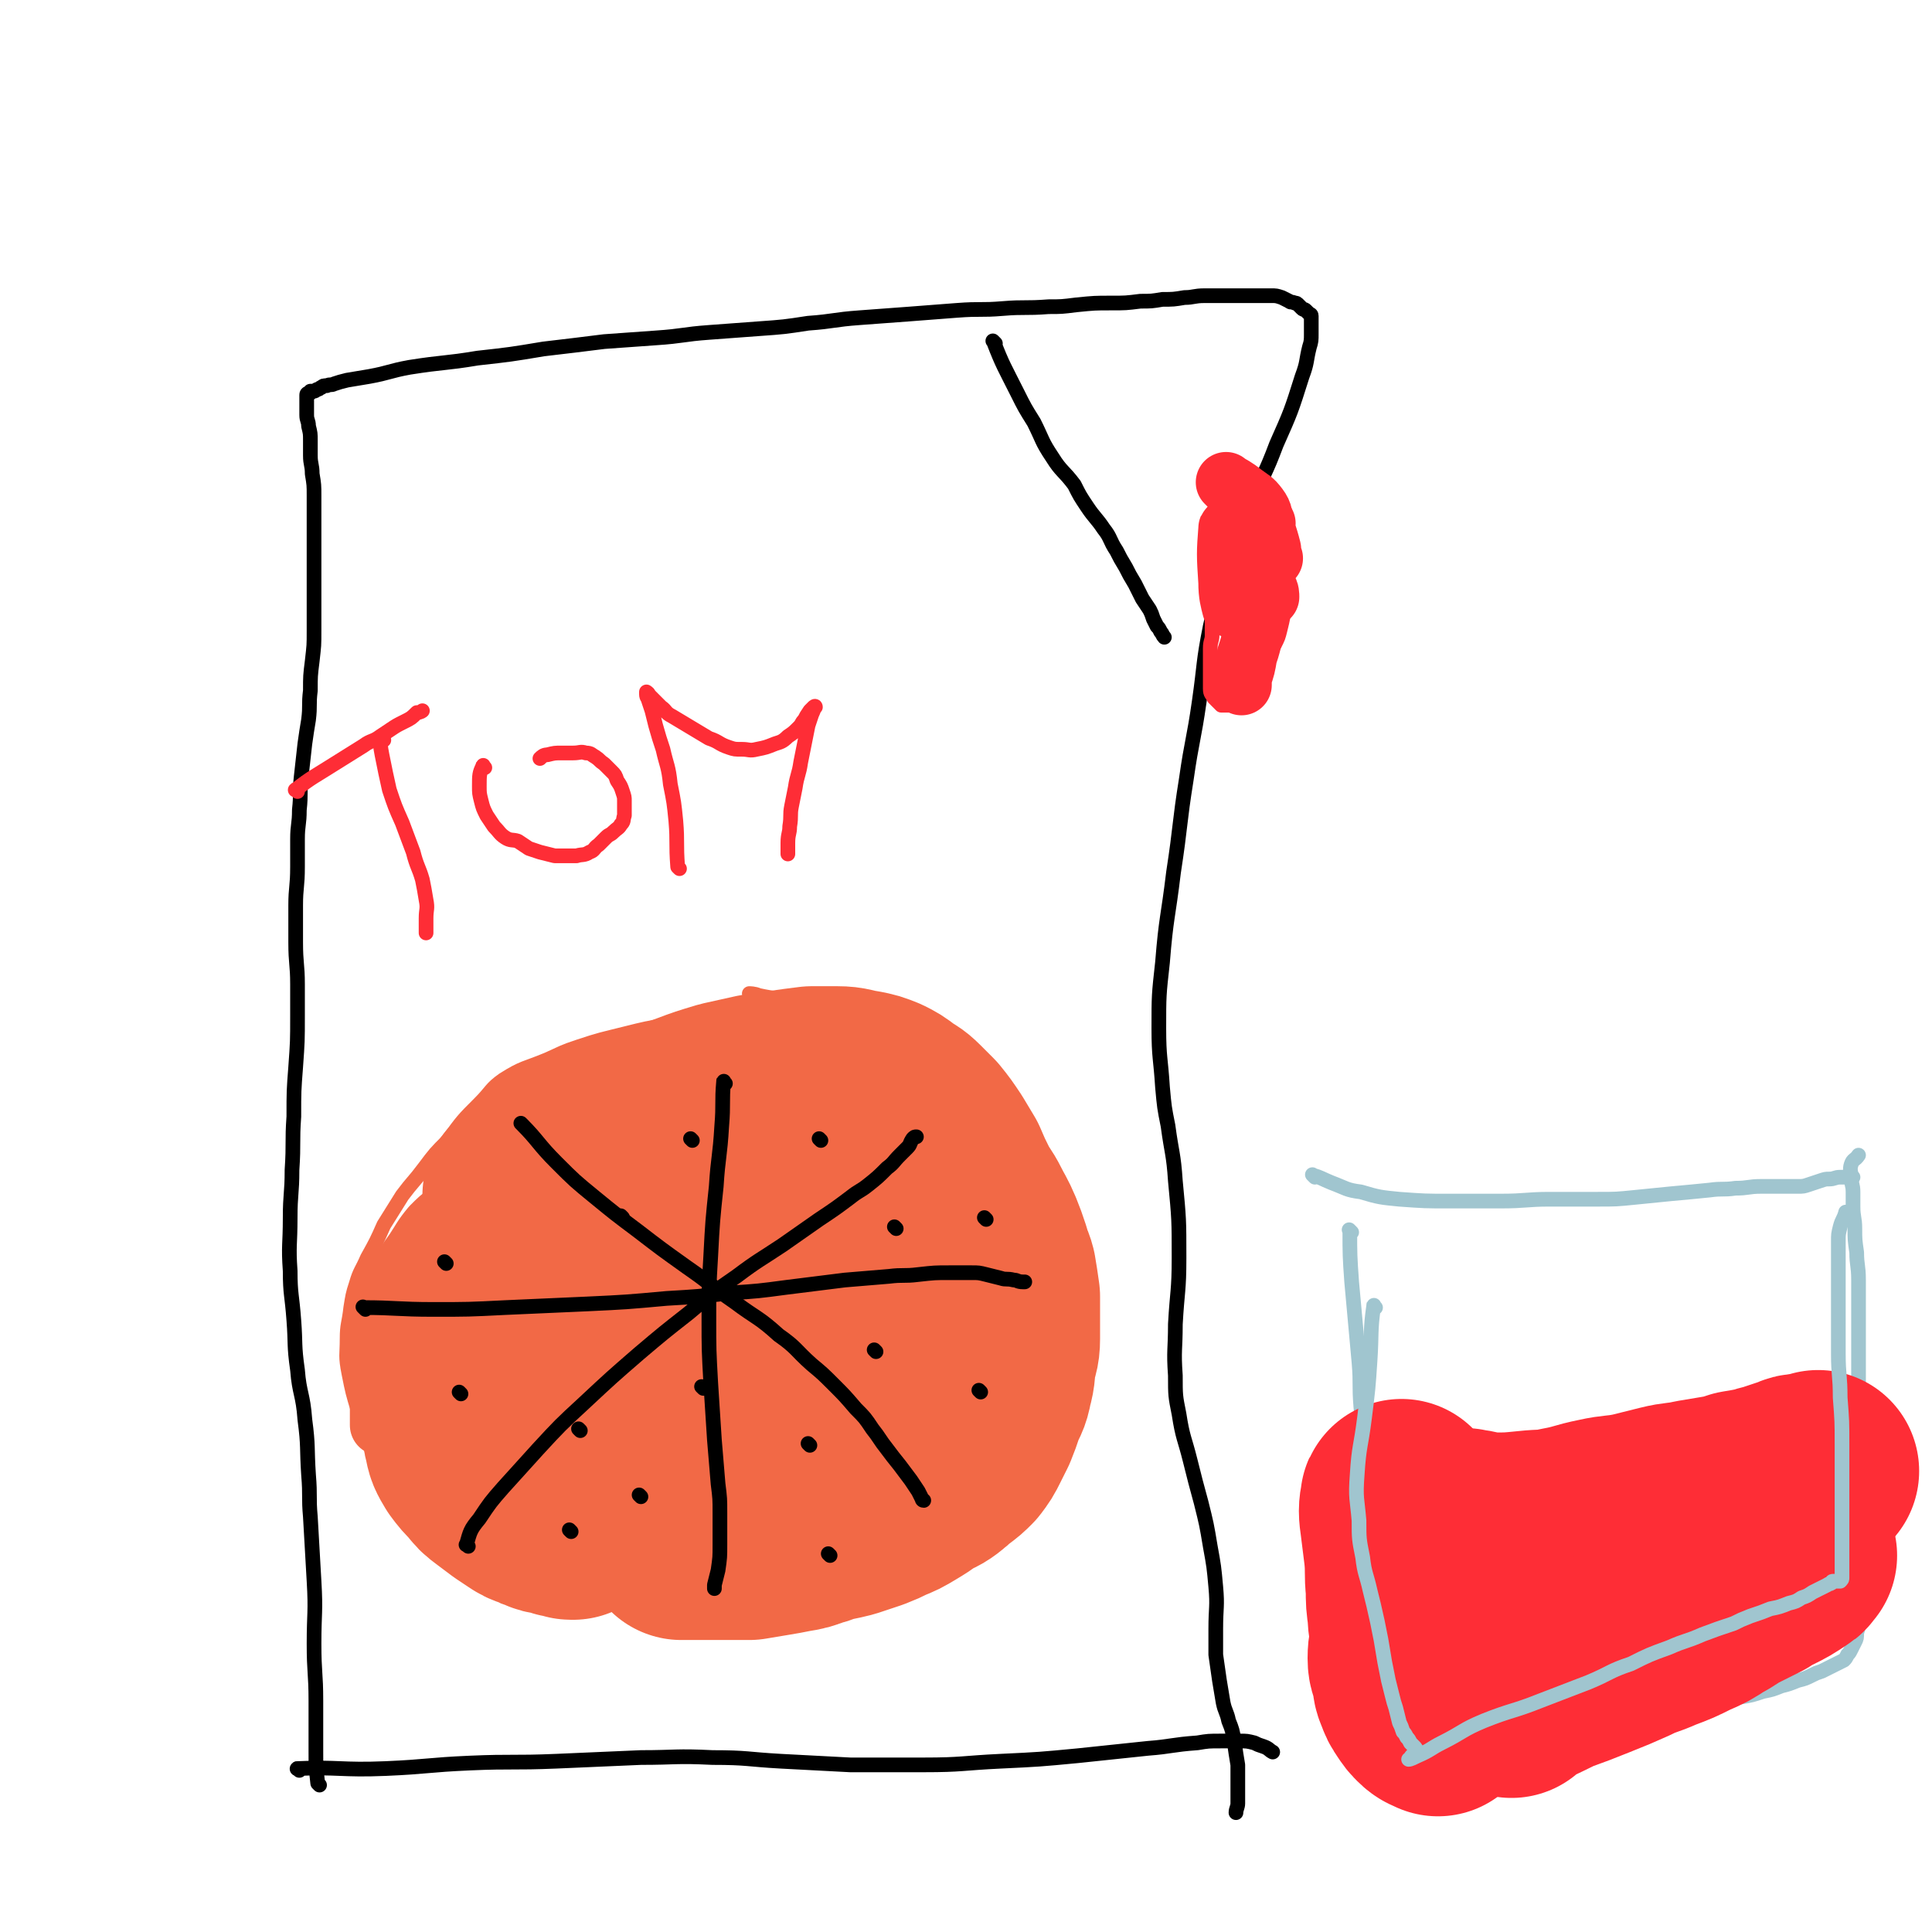 <svg viewBox='0 0 1052 1052' version='1.1' xmlns='http://www.w3.org/2000/svg' xmlns:xlink='http://www.w3.org/1999/xlink'><g fill='none' stroke='#000000' stroke-width='8' stroke-linecap='round' stroke-linejoin='round'><path d='M174,972c-1,-1 -1,-1 -1,-1 -1,-9 -1,-9 -1,-18 0,-13 0,-13 0,-27 0,-15 -1,-15 -1,-31 0,-17 1,-17 0,-34 -1,-17 -1,-17 -2,-35 -1,-11 0,-11 -1,-23 -1,-15 0,-15 -2,-30 -1,-14 -3,-14 -4,-27 -2,-14 -1,-14 -2,-27 -1,-14 -2,-14 -2,-27 -1,-14 0,-14 0,-29 0,-13 1,-13 1,-26 1,-15 0,-15 1,-29 0,-14 0,-14 1,-27 1,-14 1,-14 1,-28 0,-8 0,-8 0,-17 0,-11 -1,-11 -1,-23 0,-10 0,-10 0,-20 0,-10 1,-10 1,-21 0,-7 0,-7 0,-15 0,-8 1,-8 1,-16 1,-9 0,-9 1,-18 1,-9 1,-9 2,-18 1,-7 1,-7 2,-13 1,-8 0,-8 1,-16 0,-8 0,-8 1,-16 1,-9 1,-8 1,-17 0,-7 0,-7 0,-14 0,-7 0,-7 0,-14 0,-8 0,-8 0,-17 0,-7 0,-7 0,-15 0,-6 0,-6 0,-13 0,-6 0,-6 -1,-12 0,-5 -1,-5 -1,-10 0,-4 0,-4 0,-8 0,-4 0,-4 -1,-8 0,-3 -1,-3 -1,-6 0,-2 0,-2 0,-4 0,-2 0,-2 0,-3 0,-1 0,-1 0,-2 0,-1 0,-1 0,-2 0,-1 1,-1 2,-1 0,-1 0,-1 0,-1 1,0 1,0 2,0 1,0 1,-1 2,-1 1,0 1,-1 2,-1 1,-1 1,-1 3,-1 2,-1 2,0 4,-1 3,-1 3,-1 7,-2 6,-1 6,-1 12,-2 11,-2 11,-3 22,-5 19,-3 19,-2 37,-5 18,-2 18,-2 36,-5 17,-2 17,-2 33,-4 14,-1 14,-1 28,-2 15,-1 15,-2 29,-3 14,-1 14,-1 27,-2 14,-1 14,-1 27,-3 14,-1 14,-2 28,-3 14,-1 14,-1 27,-2 13,-1 13,-1 26,-2 13,-1 13,0 25,-1 12,-1 12,0 25,-1 7,0 7,0 15,-1 10,-1 10,-1 19,-1 8,0 8,0 16,-1 6,0 6,0 12,-1 6,0 6,0 12,-1 5,0 5,-1 11,-1 5,0 5,0 10,0 5,0 5,0 10,0 4,0 4,0 8,0 4,0 4,0 8,0 3,0 3,0 6,1 2,1 2,1 4,2 1,1 1,0 3,1 1,0 1,0 2,1 1,1 1,1 2,2 1,1 1,0 2,1 1,1 1,1 2,2 0,0 1,0 1,1 0,1 0,1 0,2 0,1 0,1 0,2 0,1 0,1 0,2 0,2 0,2 0,4 0,3 0,4 -1,7 -2,8 -1,8 -4,16 -6,19 -6,19 -14,37 -6,16 -7,16 -14,32 -6,16 -6,16 -12,32 -5,17 -6,17 -10,35 -4,20 -3,20 -6,41 -3,21 -4,21 -7,42 -4,25 -3,25 -7,51 -3,25 -4,24 -6,49 -2,18 -2,18 -2,36 0,16 1,16 2,32 1,11 1,11 3,21 2,15 3,15 4,30 2,21 2,21 2,42 0,18 -1,18 -2,36 0,14 -1,14 0,28 0,11 0,11 2,21 2,13 3,13 6,25 3,12 3,12 6,23 3,12 3,12 5,24 2,11 2,11 3,22 1,11 0,11 0,23 0,7 0,7 0,14 1,7 1,7 2,14 1,6 1,6 2,12 1,5 2,5 3,10 2,5 2,5 3,11 1,7 1,7 2,13 0,7 0,7 0,13 0,4 0,4 0,8 0,2 -1,3 -1,5 '/><path d='M163,964c-1,-1 -2,-1 -1,-1 22,-1 24,1 48,0 23,-1 23,-2 46,-3 23,-1 23,0 47,-1 23,-1 23,-1 46,-2 19,0 19,-1 39,0 19,0 19,1 37,2 19,1 19,1 38,2 20,0 20,0 40,0 21,0 21,-1 42,-2 21,-1 21,-1 42,-3 19,-2 19,-2 38,-4 13,-1 13,-2 27,-3 6,-1 6,-1 13,-1 5,0 5,0 10,0 4,0 4,0 8,1 2,1 2,1 5,2 3,1 3,2 5,3 '/></g>
<g fill='none' stroke='#F26946' stroke-width='8' stroke-linecap='round' stroke-linejoin='round'><path d='M421,553c-1,-1 -1,-2 -1,-1 -8,0 -8,0 -16,1 -20,2 -20,1 -40,5 -12,2 -12,2 -24,5 -12,3 -13,3 -25,7 -9,3 -8,3 -17,7 -12,5 -13,4 -24,11 -7,5 -6,6 -13,13 -9,9 -9,9 -17,20 -7,7 -7,7 -13,15 -6,8 -6,7 -12,15 -5,8 -5,8 -10,16 -4,9 -4,9 -9,18 -3,7 -4,7 -6,14 -2,6 -2,7 -3,13 -1,9 -2,9 -2,17 0,9 -1,9 1,19 2,10 2,10 5,20 3,8 4,8 8,16 4,9 4,9 10,17 6,8 6,8 14,15 6,5 6,5 14,10 5,4 5,3 10,7 7,4 6,4 13,8 10,5 10,5 20,10 11,4 11,4 22,7 10,2 10,2 20,3 10,2 10,1 20,2 8,1 8,1 17,2 10,1 10,1 19,3 6,1 6,1 11,2 7,1 7,1 14,2 8,1 8,1 15,1 8,0 8,0 16,-1 9,-1 9,0 17,-2 10,-2 10,-2 19,-5 9,-2 10,-2 18,-6 12,-6 12,-7 23,-15 9,-6 9,-7 16,-14 8,-8 7,-8 14,-16 6,-7 6,-7 11,-16 6,-8 6,-8 10,-17 4,-8 4,-9 7,-17 2,-7 2,-7 4,-14 2,-8 2,-8 3,-17 1,-8 1,-8 2,-16 0,-7 0,-7 0,-15 0,-7 0,-7 0,-14 -1,-7 -1,-7 -2,-14 -1,-6 -1,-6 -3,-12 -1,-4 -2,-4 -4,-9 -2,-5 -1,-5 -4,-10 -2,-4 -3,-4 -6,-9 -3,-4 -3,-4 -7,-9 -4,-4 -4,-4 -9,-9 -4,-3 -4,-3 -8,-7 -5,-5 -5,-5 -11,-10 -6,-5 -7,-5 -14,-9 -7,-4 -7,-4 -14,-8 -7,-4 -7,-4 -14,-8 -7,-4 -7,-4 -14,-8 -7,-4 -7,-4 -14,-8 -7,-3 -7,-3 -14,-6 -7,-3 -7,-4 -14,-6 -8,-3 -8,-2 -17,-4 -2,-1 -5,-1 -5,-1 '/><path d='M434,576c-1,-1 -1,-2 -1,-1 -2,2 -2,3 -4,6 -5,10 -6,10 -10,20 -5,9 -4,9 -8,19 -4,10 -5,10 -9,21 -4,12 -4,12 -8,25 -3,10 -3,10 -6,20 -4,13 -4,13 -8,26 -4,12 -4,12 -8,25 -2,10 -2,10 -5,19 -2,7 -1,7 -3,14 -2,7 -2,7 -4,14 -3,11 -2,11 -5,22 -2,7 -2,7 -4,14 -2,7 -2,7 -3,13 -2,5 -2,5 -4,10 0,3 0,3 -1,5 -1,2 -1,3 -1,4 '/><path d='M297,618c-1,-1 -2,-2 -1,-1 5,5 6,5 12,11 6,6 6,7 12,13 7,7 7,7 14,15 9,9 9,9 17,18 9,10 9,10 17,19 7,7 7,7 13,14 9,10 9,11 19,21 8,9 9,8 18,18 8,8 8,9 16,18 7,8 7,8 14,16 5,7 5,7 11,14 4,5 4,6 9,11 4,5 4,5 8,10 3,4 3,4 6,8 3,3 3,3 5,7 2,3 2,4 4,7 2,3 2,3 4,6 1,2 1,2 2,4 0,1 0,2 0,3 '/><path d='M213,758c-1,-1 -2,-1 -1,-1 14,-2 16,-1 32,-2 11,-1 11,-1 22,-2 13,-1 13,-1 25,-3 13,-2 13,-3 25,-4 13,-2 13,-1 26,-3 15,-2 15,-2 29,-5 14,-3 14,-3 28,-7 9,-2 9,-2 18,-5 11,-3 11,-3 22,-7 10,-3 9,-4 19,-7 6,-2 6,-2 12,-4 5,-2 5,-2 11,-4 5,-2 5,-1 10,-3 6,-2 5,-2 11,-4 3,-1 4,-1 7,-2 4,-2 4,-2 8,-4 4,-1 4,-1 8,-2 3,-1 3,-1 6,-2 2,-1 1,-1 3,-2 2,-1 2,-1 4,-2 1,0 2,0 3,0 '/></g>
<g fill='none' stroke='#000000' stroke-width='8' stroke-linecap='round' stroke-linejoin='round'><path d='M288,675c-1,-1 -1,-1 -1,-1 '/><path d='M282,712c-1,-1 -1,-1 -1,-1 '/><path d='M353,612c-1,-1 -1,-1 -1,-1 '/><path d='M383,651c-1,-1 -1,-1 -1,-1 '/><path d='M475,639c-1,-1 -1,-1 -1,-1 '/><path d='M447,698c-1,-1 -1,-1 -1,-1 '/><path d='M534,747c-1,-1 -1,-1 -1,-1 '/><path d='M482,745c-1,-1 -1,-1 -1,-1 '/><path d='M388,803c-1,-1 -1,-1 -1,-1 '/><path d='M433,820c-1,-1 -1,-1 -1,-1 '/><path d='M295,796c-1,-1 -1,-1 -1,-1 '/><path d='M325,790c-1,-1 -1,-1 -1,-1 '/></g>
<g fill='none' stroke='#F26946' stroke-width='33' stroke-linecap='round' stroke-linejoin='round'><path d='M299,636c-1,-1 -1,-2 -1,-1 -7,5 -7,5 -14,11 -5,5 -6,4 -10,9 -4,4 -3,4 -7,9 -4,4 -4,4 -9,9 -4,4 -4,4 -8,9 -4,5 -4,5 -8,11 -2,3 -2,4 -5,8 -3,4 -3,4 -6,9 -3,5 -2,5 -5,10 -2,5 -2,7 -3,10 '/><path d='M262,645c-1,-1 -1,-2 -1,-1 -3,1 -3,2 -6,5 -6,6 -6,6 -11,11 -5,4 -5,4 -9,8 -5,6 -5,7 -9,13 -5,7 -5,7 -9,14 -3,6 -3,7 -5,14 -2,7 -2,7 -3,15 -1,7 -1,7 -1,14 0,6 0,7 0,13 0,4 0,4 0,8 0,4 -1,4 -1,8 0,2 0,2 0,5 0,1 0,1 0,2 0,1 0,2 0,2 0,-1 0,-3 0,-5 0,-4 0,-4 1,-7 1,-6 1,-6 2,-11 1,-5 1,-5 2,-11 1,-4 1,-4 2,-9 1,-5 1,-5 2,-10 2,-5 1,-5 4,-10 5,-9 5,-9 11,-17 8,-11 8,-11 17,-21 8,-9 8,-9 17,-18 8,-8 8,-8 16,-16 7,-6 7,-6 13,-12 5,-5 5,-5 10,-9 3,-3 3,-2 6,-5 3,-3 3,-3 6,-6 3,-2 3,-2 6,-4 3,-2 3,-2 6,-4 3,-2 3,-2 6,-4 4,-2 4,-2 9,-5 5,-3 5,-2 10,-5 4,-2 4,-2 9,-4 4,-1 4,0 8,-1 4,-1 4,-1 8,-2 3,-1 3,-1 6,-1 3,0 3,0 6,0 2,0 2,0 5,0 3,0 3,0 6,0 '/><path d='M250,659c-1,-1 -2,-1 -1,-1 11,-10 12,-10 25,-20 10,-8 10,-9 22,-16 11,-7 11,-6 23,-12 11,-6 11,-6 22,-12 7,-3 7,-3 14,-6 6,-2 6,-2 12,-4 6,-1 6,-2 12,-3 5,-1 5,0 10,-1 5,-1 5,-2 10,-2 6,-1 6,0 13,0 5,0 5,0 11,0 4,0 4,0 8,0 5,0 5,1 9,2 5,1 5,1 9,3 4,2 4,2 8,4 3,2 3,2 7,4 4,2 4,2 8,4 4,2 4,2 8,4 4,2 4,2 9,4 3,2 3,2 7,4 3,2 4,2 8,4 4,2 4,1 8,4 4,3 4,3 7,6 4,3 4,3 7,6 3,2 2,2 5,5 3,3 3,3 6,6 2,3 2,3 4,6 2,2 2,2 4,5 2,2 2,2 3,5 1,2 1,2 2,4 1,1 1,2 2,3 '/></g>
<g fill='none' stroke='#F26946' stroke-width='110' stroke-linecap='round' stroke-linejoin='round'><path d='M326,655c-1,-1 -1,-2 -1,-1 -7,3 -7,4 -13,9 -6,4 -6,5 -11,10 -6,6 -7,6 -13,12 -6,6 -6,6 -13,13 -4,4 -4,4 -7,9 -3,5 -3,5 -6,10 -3,7 -3,7 -5,14 -2,6 -3,6 -4,13 -1,5 0,5 0,10 0,5 -1,5 -1,10 0,5 0,5 0,11 0,4 0,4 1,8 1,5 1,5 4,10 3,4 3,4 7,8 3,4 3,4 7,7 4,3 4,3 8,6 3,2 3,2 6,4 3,2 3,2 6,3 2,1 2,1 5,2 2,1 2,1 4,1 2,1 2,0 4,1 2,0 1,1 3,1 1,0 1,0 2,0 1,0 1,1 2,1 0,0 1,0 1,0 0,-1 -1,-1 -1,-2 -1,-2 -1,-2 -2,-4 -1,-2 -1,-3 -2,-5 -2,-5 -3,-5 -5,-10 -3,-6 -3,-6 -6,-13 -3,-6 -3,-6 -6,-12 -3,-7 -3,-7 -6,-14 -3,-7 -3,-7 -5,-13 -2,-6 -2,-6 -3,-12 -1,-5 -1,-5 -1,-11 0,-6 -1,-6 0,-12 0,-6 0,-6 2,-12 2,-7 2,-7 5,-15 4,-9 4,-9 8,-17 4,-8 3,-8 8,-15 5,-7 5,-7 11,-13 6,-6 6,-6 14,-12 8,-6 8,-6 17,-11 8,-5 8,-5 16,-9 10,-5 10,-5 21,-9 8,-3 8,-3 18,-6 9,-2 9,-2 18,-4 7,-1 7,-1 14,-2 7,-1 7,-1 15,-2 7,0 7,0 14,0 6,0 6,1 13,2 5,1 5,1 10,3 4,2 4,2 8,5 4,3 4,2 8,6 3,3 3,3 7,7 4,5 4,5 8,11 3,5 3,5 6,10 3,7 3,7 6,13 3,6 4,6 7,12 3,6 3,5 6,12 2,5 2,5 4,11 1,5 2,5 3,9 1,6 1,6 2,13 0,5 0,5 0,10 0,7 0,7 0,13 0,6 -1,6 -2,11 -1,6 0,6 -2,13 -1,6 -2,6 -4,11 -2,6 -2,6 -4,11 -2,4 -2,4 -4,8 -2,4 -2,4 -5,8 -3,3 -3,3 -7,6 -3,2 -2,2 -6,5 -4,3 -4,2 -9,5 -4,3 -4,3 -9,6 -5,3 -5,3 -10,5 -4,2 -4,2 -9,4 -6,2 -6,2 -12,4 -4,1 -4,1 -9,2 -5,1 -5,2 -10,3 -5,2 -5,2 -11,3 -5,1 -5,1 -11,2 -6,1 -6,1 -12,2 -5,0 -5,0 -10,0 -5,0 -5,0 -10,0 -5,0 -5,0 -10,0 -4,0 -5,0 -7,0 '/><path d='M422,645c-1,-1 -1,-2 -1,-1 -11,1 -12,0 -21,4 -7,2 -7,3 -12,7 -5,5 -4,5 -9,11 -6,7 -7,6 -13,14 -6,7 -6,8 -11,16 -5,8 -6,8 -9,17 -3,8 -3,8 -3,17 0,8 0,9 3,17 2,6 3,6 7,11 3,4 3,4 8,7 6,4 7,4 14,6 8,2 9,2 18,3 8,1 8,0 17,0 9,0 9,0 18,-2 8,-1 9,-1 17,-4 7,-2 7,-3 14,-6 4,-2 4,-2 7,-5 4,-3 4,-3 7,-8 2,-4 3,-4 4,-9 1,-5 1,-5 1,-10 0,-4 0,-4 0,-9 -1,-5 0,-6 -2,-11 -2,-5 -2,-5 -5,-10 -2,-4 -2,-4 -5,-7 -3,-2 -3,-2 -6,-3 -3,-2 -3,-2 -6,-3 -3,-1 -3,0 -7,0 -3,0 -3,0 -7,0 -2,0 -3,1 -4,2 '/><path d='M372,614c-1,-1 -1,-1 -1,-1 -6,-1 -6,-1 -11,0 -6,0 -6,0 -12,2 -6,1 -6,2 -12,4 -5,2 -5,2 -10,4 -5,2 -5,3 -11,6 -6,3 -6,3 -12,6 -6,5 -6,5 -12,10 -3,3 -4,4 -6,6 '/></g>
<g fill='none' stroke='#000000' stroke-width='8' stroke-linecap='round' stroke-linejoin='round'><path d='M285,613c-1,-1 -2,-2 -1,-1 9,9 9,11 19,21 10,10 10,10 21,19 11,9 11,9 23,18 13,10 13,10 27,20 13,9 13,10 26,19 12,9 13,8 24,18 10,7 9,8 18,16 6,5 6,5 12,11 6,6 6,6 12,13 5,5 5,5 9,11 4,5 4,6 8,11 3,4 3,4 7,9 3,4 3,4 6,8 2,3 2,3 4,6 1,2 1,2 2,4 0,0 0,1 1,1 '/><path d='M255,842c-1,-1 -2,-1 -1,-1 2,-7 2,-8 7,-14 6,-9 6,-9 13,-17 10,-11 10,-11 19,-21 12,-13 12,-13 25,-25 15,-14 15,-14 30,-27 13,-11 13,-11 27,-22 13,-11 13,-11 26,-20 12,-9 13,-9 25,-17 10,-7 10,-7 20,-14 9,-6 9,-6 17,-12 5,-4 5,-3 10,-7 5,-4 5,-4 10,-9 4,-3 3,-3 7,-7 2,-2 2,-2 4,-4 2,-2 1,-2 3,-5 1,-1 1,-1 2,-1 '/><path d='M395,590c-1,-1 -1,-2 -1,-1 -1,11 0,12 -1,24 -1,17 -2,17 -3,33 -2,19 -2,19 -3,38 -1,17 -1,17 -1,34 0,17 0,17 1,35 1,15 1,15 2,31 1,12 1,12 2,24 1,8 1,8 1,16 0,8 0,8 0,17 0,7 0,7 -1,14 -1,4 -1,4 -2,8 0,1 0,1 0,2 '/><path d='M199,713c-1,-1 -2,-2 -1,-1 17,0 19,1 38,1 19,0 19,0 39,-1 22,-1 22,-1 45,-2 21,-1 21,-1 43,-3 17,-1 17,-1 35,-3 15,-1 15,-1 30,-3 16,-2 16,-2 32,-4 12,-1 12,-1 24,-2 8,-1 8,0 16,-1 9,-1 9,-1 17,-1 6,0 6,0 12,0 4,0 4,0 8,1 4,1 4,1 8,2 3,1 3,0 7,1 2,0 2,1 5,1 0,0 1,0 1,0 '/><path d='M377,621c-1,-1 -1,-1 -1,-1 '/><path d='M339,663c-1,-1 -1,-1 -1,-1 '/><path d='M243,688c-1,-1 -1,-1 -1,-1 '/><path d='M447,621c-1,-1 -1,-1 -1,-1 '/><path d='M251,759c-1,-1 -1,-1 -1,-1 '/><path d='M316,779c-1,-1 -1,-1 -1,-1 '/><path d='M311,834c-1,-1 -1,-1 -1,-1 '/><path d='M349,815c-1,-1 -1,-1 -1,-1 '/><path d='M383,756c-1,-1 -1,-1 -1,-1 '/><path d='M441,787c-1,-1 -1,-1 -1,-1 '/><path d='M452,847c-1,-1 -1,-1 -1,-1 '/><path d='M477,736c-1,-1 -1,-1 -1,-1 '/><path d='M534,758c-1,-1 -1,-1 -1,-1 '/><path d='M488,669c-1,-1 -1,-1 -1,-1 '/><path d='M537,664c-1,-1 -1,-1 -1,-1 '/><path d='M542,187c-1,-1 -2,-2 -1,-1 5,13 6,14 13,28 4,8 4,8 9,16 5,10 4,10 10,19 5,8 6,7 12,15 3,6 3,6 7,12 4,6 5,6 9,12 4,5 3,6 7,12 2,4 2,4 5,9 2,4 2,4 5,9 2,4 2,4 4,8 2,3 2,3 4,6 1,2 1,2 2,5 1,2 1,2 2,4 1,1 1,1 2,3 1,1 1,2 2,3 '/></g>
<g fill='none' stroke='#A0C5CF' stroke-width='8' stroke-linecap='round' stroke-linejoin='round'><path d='M716,641c-1,-1 -2,-2 -1,-1 4,1 5,2 10,4 8,3 8,4 16,5 10,3 11,3 21,4 14,1 14,1 27,1 14,0 14,0 28,0 14,0 14,-1 27,-1 13,0 13,0 26,0 10,0 10,0 20,-1 10,-1 10,-1 20,-2 11,-1 11,-1 21,-2 7,-1 7,0 14,-1 7,0 7,-1 14,-1 6,0 6,0 11,0 5,0 5,0 9,0 3,0 3,0 6,-1 3,-1 3,-1 6,-2 3,-1 3,-1 5,-1 3,0 3,-1 6,-1 3,0 3,0 7,0 '/><path d='M736,671c-1,-1 -2,-2 -1,-1 0,13 0,14 1,28 1,11 1,11 2,22 1,11 1,11 2,22 1,12 0,12 1,24 1,11 2,11 2,22 0,8 -1,8 -1,16 0,10 0,10 1,20 0,8 1,8 1,17 0,5 0,5 0,11 0,6 0,6 -1,12 0,6 -1,6 -1,12 0,5 0,5 0,10 0,5 0,5 0,10 0,5 0,5 0,10 0,4 0,4 0,8 0,3 0,3 1,6 0,3 1,3 1,5 0,2 1,2 1,5 0,2 0,2 0,4 0,2 0,2 0,4 0,1 1,1 1,3 0,1 0,1 0,2 0,1 0,1 0,2 0,1 0,1 0,2 0,1 0,1 1,2 0,1 0,1 1,1 1,0 1,0 2,0 1,0 1,0 2,0 2,0 2,0 4,0 3,0 3,0 6,0 3,0 3,0 7,0 6,0 6,0 13,0 12,-1 12,-1 23,-2 16,-1 16,-1 33,-3 13,-2 13,-2 27,-4 12,-2 12,-3 25,-5 11,-2 11,-2 22,-4 9,-2 9,-2 19,-4 9,-2 9,-2 17,-4 6,-1 6,-1 12,-3 5,-1 5,-1 10,-3 4,-1 4,-1 9,-3 4,-1 4,-1 8,-3 2,-1 2,-1 5,-2 2,-1 2,-1 4,-2 2,-1 2,-1 4,-2 2,-1 2,-1 4,-2 1,-1 1,-1 2,-3 1,-1 1,-1 2,-3 1,-2 1,-2 2,-4 1,-2 1,-2 1,-5 1,-3 1,-3 1,-7 1,-7 1,-7 1,-15 1,-12 1,-12 1,-25 0,-12 0,-12 -1,-24 0,-11 -1,-11 -1,-21 0,-9 0,-9 0,-17 0,-9 0,-9 0,-17 0,-9 0,-9 0,-18 0,-9 0,-9 0,-18 0,-8 0,-8 0,-15 0,-8 0,-8 0,-15 0,-8 -1,-8 -1,-15 -1,-7 -1,-7 -1,-13 0,-6 -1,-6 -1,-12 0,-4 0,-4 0,-8 0,-4 -1,-4 -1,-8 0,-3 -1,-4 0,-7 1,-3 2,-2 4,-5 0,0 0,0 0,0 '/></g>
<g fill='none' stroke='#FE2D36' stroke-width='8' stroke-linecap='round' stroke-linejoin='round'><path d='M766,790c-1,-1 -2,-2 -1,-1 6,1 7,2 14,3 8,1 8,0 16,0 10,0 10,1 20,1 11,0 11,-1 23,-2 10,-1 10,-1 20,-2 9,-1 9,0 19,-1 9,-1 9,-1 18,-2 6,-1 6,-1 13,-2 7,-1 7,-2 14,-3 6,-1 6,0 13,-1 5,0 5,0 10,-1 4,-1 4,-1 9,-2 4,-1 4,0 8,-1 3,0 3,0 7,-1 2,0 3,0 5,-1 2,-1 2,-1 4,-2 1,-1 1,0 3,-1 1,-1 1,-1 3,-1 1,0 1,0 2,0 1,0 1,0 3,0 0,0 0,0 0,0 '/></g>
<g fill='none' stroke='#FE2D36' stroke-width='110' stroke-linecap='round' stroke-linejoin='round'><path d='M764,818c-1,-1 -1,-2 -1,-1 -1,5 -1,6 0,13 1,8 1,8 2,16 1,10 0,10 1,19 0,7 0,7 1,14 0,6 1,6 1,13 0,5 -1,5 -1,11 0,4 1,4 2,9 1,4 0,4 2,8 1,3 1,3 3,6 2,3 2,3 4,5 2,2 3,2 5,3 '/><path d='M799,834c-1,-1 -2,-2 -1,-1 6,0 7,2 15,2 9,0 9,0 19,-1 9,-1 9,0 18,-2 11,-2 11,-3 21,-5 9,-2 9,-1 19,-3 8,-2 8,-2 16,-4 8,-2 8,-1 17,-3 6,-1 6,-1 12,-2 6,-1 6,-1 12,-3 6,-1 6,-1 11,-2 3,-1 3,-1 7,-2 3,-1 3,-1 6,-2 3,-1 3,-1 6,-2 2,-1 2,-1 4,-1 3,-1 3,0 6,-1 1,0 1,0 3,-1 '/><path d='M823,924c-1,-1 -2,-1 -1,-1 11,-6 12,-6 24,-12 11,-4 11,-4 21,-8 10,-4 10,-4 19,-8 8,-4 8,-3 17,-7 8,-3 8,-3 16,-7 7,-3 7,-3 13,-7 6,-3 6,-4 12,-7 6,-3 6,-3 12,-6 3,-2 3,-2 7,-4 6,-3 6,-3 12,-7 2,-1 1,-1 3,-3 '/></g>
<g fill='none' stroke='#A0C5CF' stroke-width='8' stroke-linecap='round' stroke-linejoin='round'><path d='M749,712c-1,-1 -1,-2 -1,-1 -2,14 -1,15 -2,30 -1,15 -1,15 -3,31 -2,16 -3,15 -4,31 -1,13 0,13 1,25 0,10 0,10 2,20 1,9 2,9 4,18 2,8 2,8 4,17 1,5 1,5 2,10 1,6 1,6 2,12 1,5 1,5 2,10 1,4 1,4 2,8 1,4 1,4 2,7 1,4 1,4 2,8 1,2 1,2 2,5 1,1 1,1 2,3 1,1 1,1 2,3 1,1 1,1 2,2 1,1 1,1 1,2 0,1 0,1 0,2 0,0 0,0 0,0 1,0 2,0 1,0 0,0 0,1 -1,1 -1,0 -1,0 -2,0 -1,0 0,1 -1,1 0,1 -1,1 -1,1 1,0 3,-1 5,-2 7,-3 7,-4 13,-7 12,-6 11,-7 23,-12 15,-6 16,-5 31,-11 13,-5 13,-5 26,-10 12,-5 11,-6 23,-10 10,-5 10,-5 21,-9 9,-4 9,-3 18,-7 8,-3 8,-3 17,-6 4,-2 4,-2 9,-4 6,-2 6,-2 11,-4 5,-1 5,-1 10,-3 4,-1 4,-1 7,-3 3,-1 3,-1 6,-3 2,-1 2,-1 4,-2 2,-1 2,-1 4,-2 1,-1 1,0 2,-1 1,0 0,-1 1,-1 1,0 1,0 2,0 0,0 0,0 0,0 1,0 1,0 1,0 1,0 1,0 1,0 1,-1 1,-1 1,-2 0,0 0,0 0,-1 0,-1 0,-1 0,-2 0,-2 0,-2 0,-4 0,-3 0,-3 0,-7 0,-6 0,-6 0,-13 0,-10 0,-10 0,-21 0,-12 0,-12 0,-24 0,-13 0,-13 -1,-26 0,-12 -1,-12 -1,-24 0,-10 0,-10 0,-20 0,-9 0,-9 0,-18 0,-6 0,-6 0,-13 0,-5 0,-5 0,-10 0,-4 0,-4 1,-8 1,-4 2,-4 3,-8 '/></g>
<g fill='none' stroke='#FE2D36' stroke-width='8' stroke-linecap='round' stroke-linejoin='round'><path d='M668,257c-1,-1 -1,-2 -1,-1 -1,3 -1,4 -1,9 0,3 0,3 0,6 -1,5 -1,5 -2,9 -1,4 -1,4 -2,9 -1,5 -1,5 -1,10 0,4 0,4 0,9 0,5 -1,5 -1,10 0,4 0,4 0,9 0,4 0,4 0,9 0,5 0,5 0,10 0,3 -1,3 -1,7 0,3 0,3 0,7 0,3 0,3 0,6 0,2 0,2 0,4 0,2 0,3 0,5 0,3 1,3 2,5 1,1 1,1 2,2 1,1 1,1 2,2 1,0 1,0 2,0 1,0 1,0 2,0 1,-1 1,-1 2,-2 2,-2 2,-1 4,-3 2,-2 2,-2 4,-4 2,-2 1,-3 3,-5 2,-3 2,-3 4,-6 2,-3 2,-3 4,-6 2,-3 2,-3 4,-7 2,-4 2,-4 3,-8 1,-4 1,-4 2,-9 0,-4 0,-4 0,-8 0,-5 0,-5 0,-10 -1,-6 -1,-6 -2,-11 -1,-6 -1,-6 -2,-12 -1,-5 -1,-5 -2,-10 -1,-4 -1,-4 -2,-9 0,-2 0,-3 0,-4 '/></g>
<g fill='none' stroke='#FE2D36' stroke-width='33' stroke-linecap='round' stroke-linejoin='round'><path d='M670,289c-1,-1 -1,-2 -1,-1 -1,13 -1,14 0,29 0,7 1,10 2,14 '/><path d='M675,298c-1,-1 -2,-2 -1,-1 2,7 3,8 5,16 2,6 2,6 3,12 1,4 0,4 0,9 0,5 1,5 0,11 -1,6 -1,6 -3,12 -1,6 -1,6 -3,12 0,2 0,4 0,4 '/><path d='M681,289c-1,-1 -2,-2 -1,-1 1,6 2,7 3,14 1,7 0,7 0,14 0,1 0,3 0,3 '/><path d='M673,286c-1,-1 -2,-2 -1,-1 2,5 3,6 7,13 3,6 4,6 7,12 2,5 2,5 4,11 1,1 1,3 1,4 '/><path d='M669,264c-1,-1 -2,-2 -1,-1 3,2 4,2 9,6 4,3 5,3 8,7 3,4 2,5 3,9 1,4 1,6 2,8 '/><path d='M689,285c-1,-1 -2,-2 -1,-1 1,6 2,7 4,15 0,2 0,4 1,5 '/></g>
<g fill='none' stroke='#FE2D36' stroke-width='8' stroke-linecap='round' stroke-linejoin='round'><path d='M209,403c-1,-1 -1,-2 -1,-1 -1,3 -1,4 0,9 2,10 2,10 4,19 3,9 3,9 7,18 3,8 3,8 6,16 2,8 3,8 5,15 1,5 1,5 2,11 1,5 0,5 0,10 0,4 0,6 0,8 '/><path d='M162,431c-1,-1 -2,-1 -1,-1 9,-7 10,-7 21,-14 8,-5 8,-5 16,-10 4,-3 5,-2 9,-5 3,-2 3,-2 6,-4 3,-2 3,-2 7,-4 4,-2 4,-2 7,-5 2,0 3,-1 3,-1 '/><path d='M264,418c-1,-1 -1,-2 -1,-1 -2,4 -2,5 -2,11 0,4 0,4 1,8 1,4 1,4 3,8 2,3 2,3 4,6 3,3 3,4 6,6 3,2 4,1 7,2 3,2 3,2 6,4 3,1 3,1 6,2 4,1 4,1 8,2 3,0 3,0 6,0 3,0 3,0 6,0 3,-1 4,0 7,-2 3,-1 2,-2 5,-4 2,-2 2,-2 4,-4 2,-2 2,-1 4,-3 2,-2 3,-2 4,-4 2,-2 1,-2 2,-5 0,-2 0,-2 0,-4 0,-2 0,-2 0,-4 0,-2 0,-2 -1,-5 -1,-3 -1,-3 -3,-6 -1,-3 -1,-3 -3,-5 -2,-2 -2,-2 -4,-4 -3,-2 -2,-2 -5,-4 -2,-1 -2,-2 -5,-2 -3,-1 -3,0 -7,0 -3,0 -3,0 -6,0 -4,0 -4,0 -8,1 -2,0 -3,1 -4,2 '/><path d='M370,473c-1,-1 -1,-1 -1,-1 -1,-13 0,-13 -1,-25 -1,-10 -1,-10 -3,-20 -1,-10 -2,-10 -4,-19 -2,-6 -2,-6 -4,-13 -1,-4 -1,-4 -2,-8 -1,-3 -1,-3 -2,-6 0,-1 -1,-1 -1,-3 0,-1 0,-2 0,-1 1,0 1,1 2,2 3,3 3,3 6,6 3,2 2,3 6,5 5,3 5,3 10,6 5,3 5,3 10,6 6,2 5,3 11,5 3,1 3,1 7,1 4,0 4,1 8,0 5,-1 5,-1 10,-3 3,-1 4,-1 7,-4 3,-2 3,-2 6,-5 2,-2 1,-2 3,-4 1,-2 1,-2 3,-5 1,-1 1,-1 2,-2 0,0 1,-1 1,0 -1,1 -1,2 -2,4 -1,3 -1,3 -2,6 -1,5 -1,5 -2,10 -1,5 -1,5 -2,10 -1,7 -2,7 -3,14 -1,5 -1,5 -2,10 -1,5 0,5 -1,11 0,4 -1,4 -1,9 0,3 0,4 0,6 '/></g>
</svg>